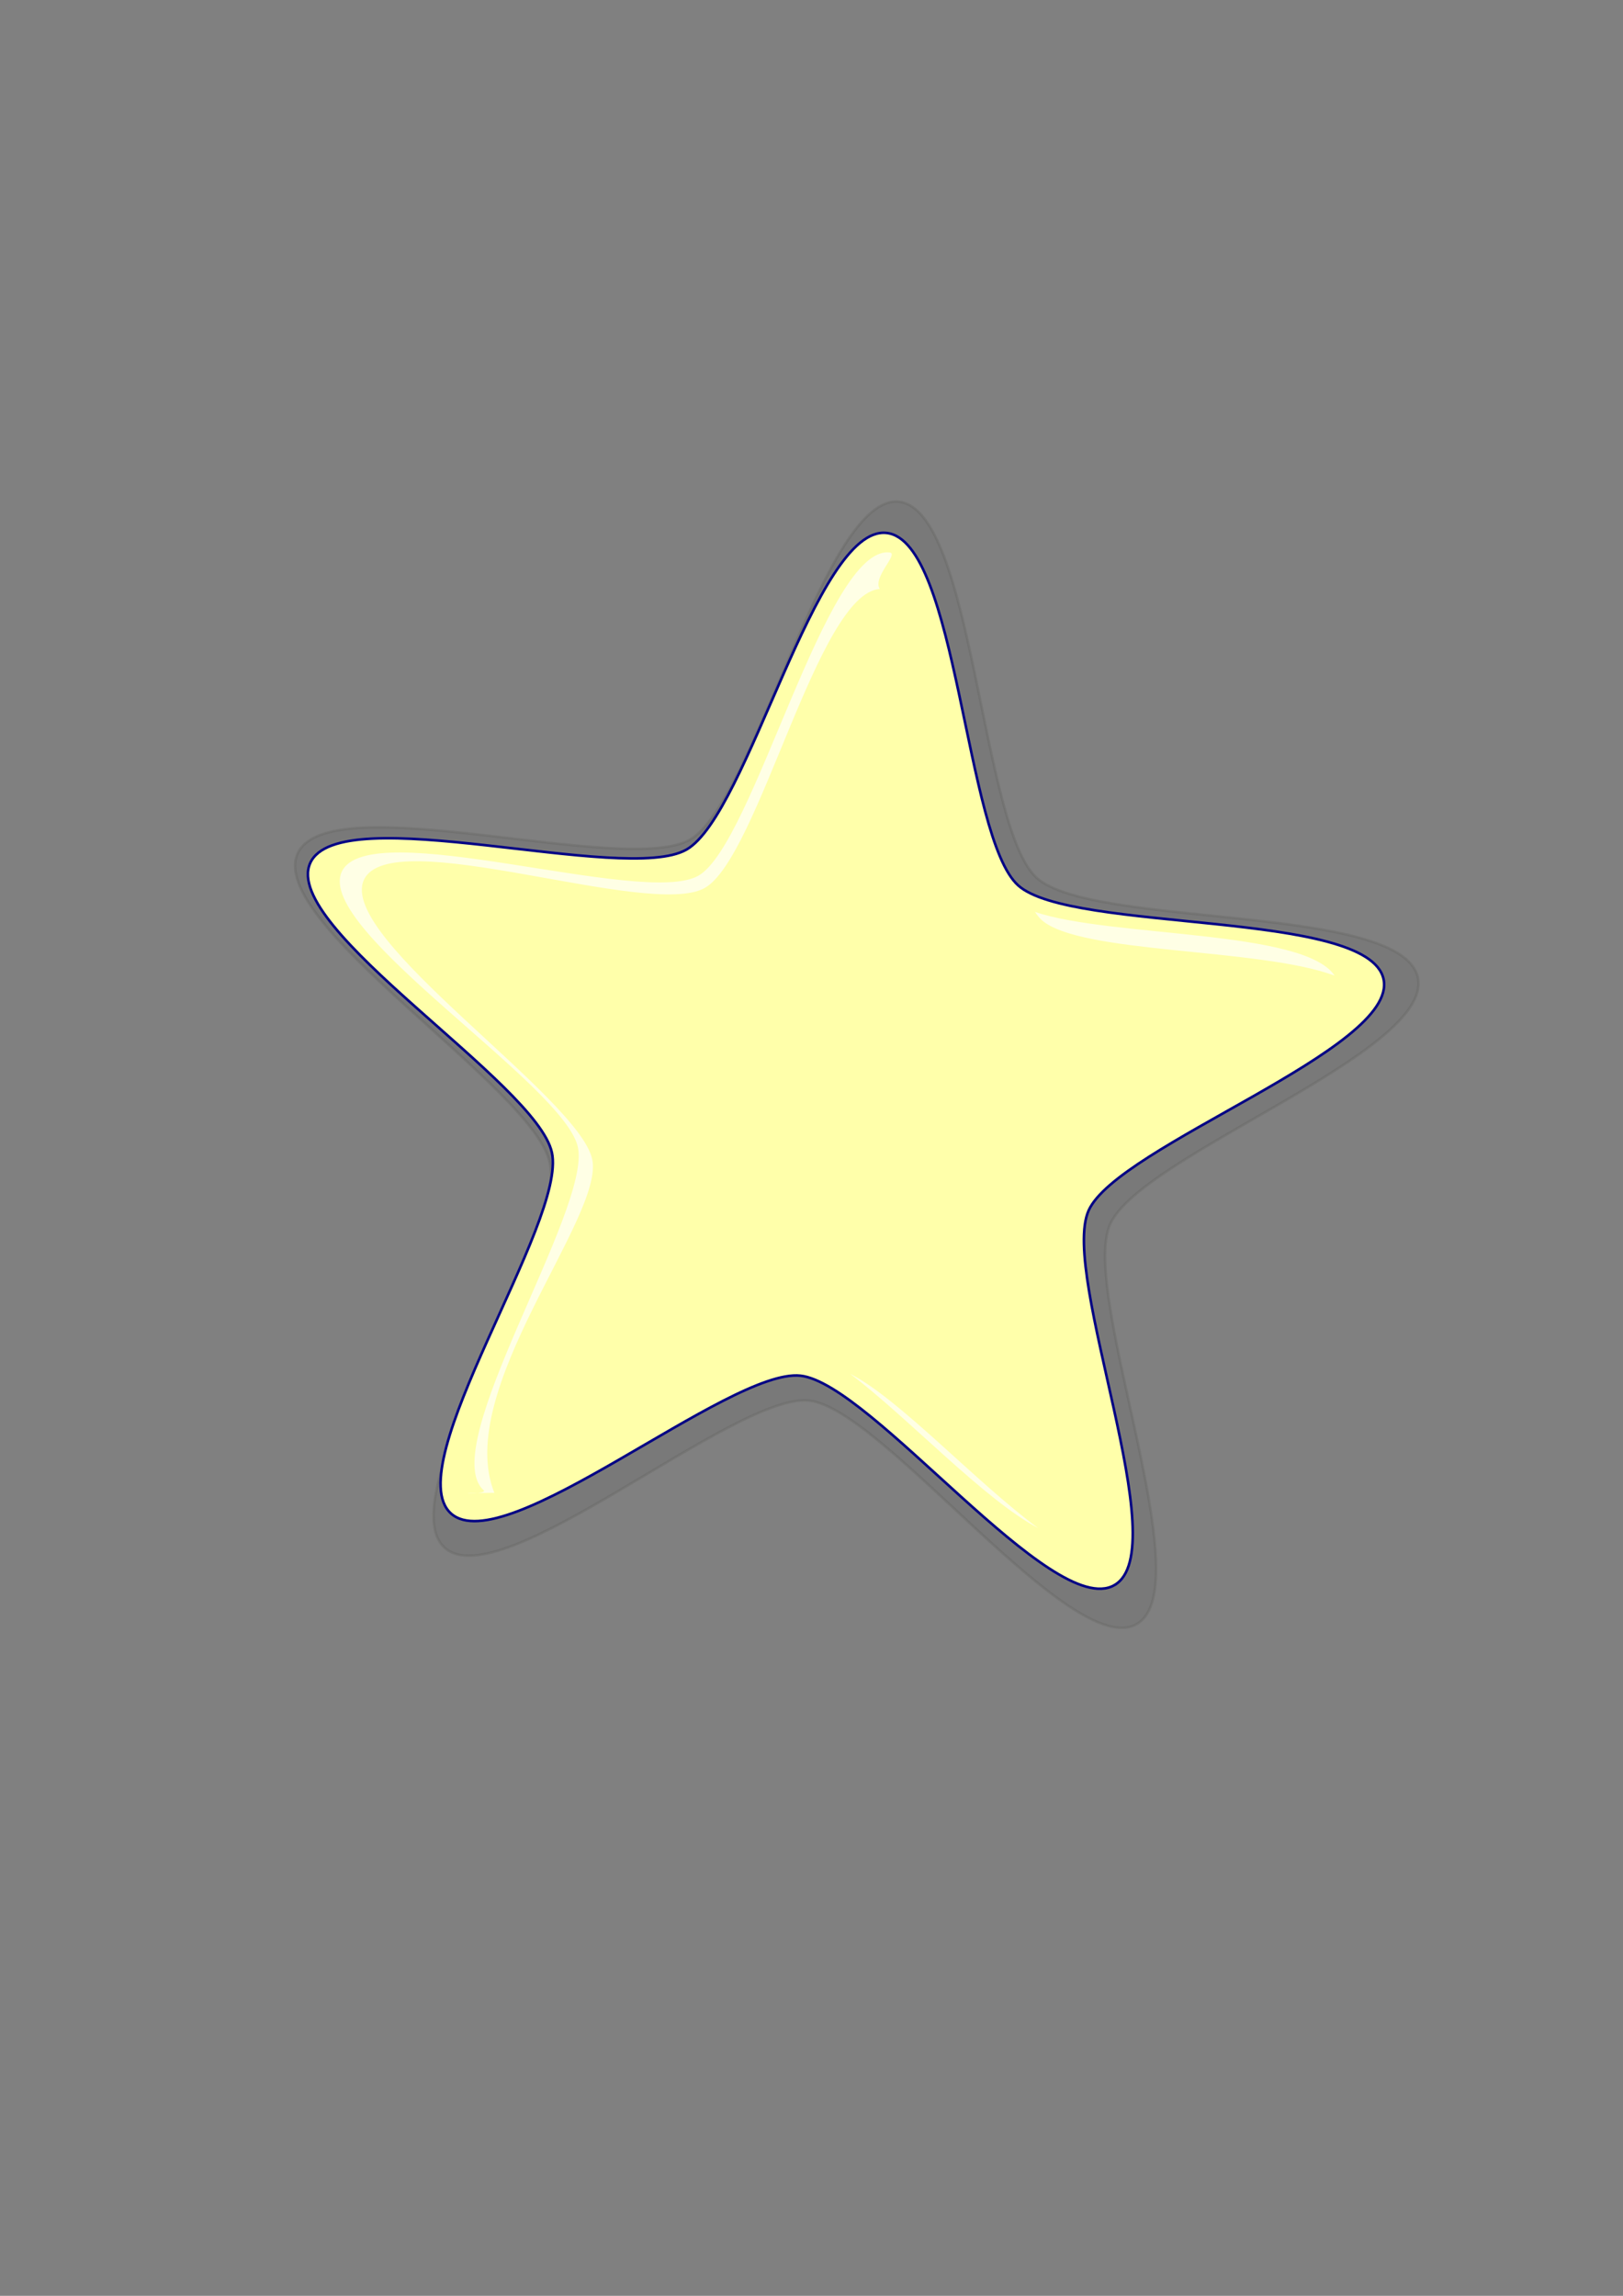 <?xml version="1.0"?><svg width="793.701" height="1122.52" xmlns="http://www.w3.org/2000/svg">
 <rect width="100%" height="100%" fill="#808080" stroke="none"/>
 <title>Blue Star</title>

 <g>
  <title>Layer 1</title>
  <g externalResourcesRequired="false" id="g4794">
   <path fill="#646464" fill-opacity="0.215" fill-rule="evenodd" stroke="#54514f" stroke-width="1.259" stroke-miterlimit="4" stroke-dashoffset="0" stroke-opacity="0.2" id="path3551" d="m555.98,794.029c-31.576,18.483 -123.915,-105.212 -160.259,-109.223c-36.344,-4.011 -151.137,96.824 -178.367,71.85c-27.23,-24.973 59.228,-151.794 51.513,-188.191c-7.715,-36.396 -138.143,-117.005 -123.396,-150.922c14.747,-33.917 160.519,11.398 192.096,-7.085c31.576,-18.483 65.76,-169.136 102.104,-165.125c36.344,4.011 39.979,158.838 67.209,183.812c27.23,24.973 178.785,12.473 186.5,48.869c7.715,36.396 -135.811,86.77 -150.558,120.687c-14.747,33.918 44.735,176.845 13.159,195.328z"/>
   <path fill="#ffffaa" fill-rule="evenodd" stroke="#000084" stroke-width="1.259" stroke-miterlimit="4" stroke-dashoffset="0" id="path1061" d="m544.969,775.043c-30.251,17.33 -118.715,-98.648 -153.535,-102.409c-34.819,-3.761 -144.795,90.783 -170.883,67.368c-26.088,-23.415 56.743,-142.324 49.351,-176.45c-7.392,-34.126 -132.347,-109.705 -118.219,-141.507c14.128,-31.802 153.784,10.687 184.035,-6.643c30.251,-17.33 63.001,-158.584 97.82,-154.824c34.819,3.761 38.301,148.929 64.389,172.344c26.088,23.415 171.283,11.695 178.675,45.82c7.392,34.126 -130.113,81.356 -144.241,113.158c-14.128,31.801 42.858,165.812 12.607,183.142z"/>
   <path fill="#ffffff" fill-opacity="0.694" fill-rule="evenodd" stroke-width="0.539" stroke-miterlimit="4" stroke-dashoffset="0" id="path1685" d="m435.027,270.115c-31.188,-3.369 -66.359,142.516 -93.456,158.039c-27.097,15.523 -161.838,-30.266 -174.492,-1.781c-12.655,28.485 108.906,103.939 115.527,134.506c6.621,30.567 -69.473,146.76 -46.106,167.734c2.726,2.447 -22.505,1.432 5.263,1.311c-20.121,-50.09 53.947,-134.941 47.843,-163.123c-6.621,-30.567 -124.364,-107.956 -111.71,-136.442c12.655,-28.485 139.708,19.292 166.804,3.769c26.497,-15.179 55.104,-143.948 85.521,-146.161c-3.669,-5.743 9.645,-17.33 4.805,-17.853zm71.119,175.775c1.029,1.473 2.077,2.884 3.193,3.885c18.753,16.832 106.08,13.463 143.316,27.247c-14.984,-22.592 -109.309,-18.601 -146.509,-31.132zm-90.389,225.842c27.957,21.037 65.611,61.596 91.907,75.41c-30.136,-22.194 -68.121,-63.463 -91.907,-75.41z"/>
  </g>
 </g>
</svg>